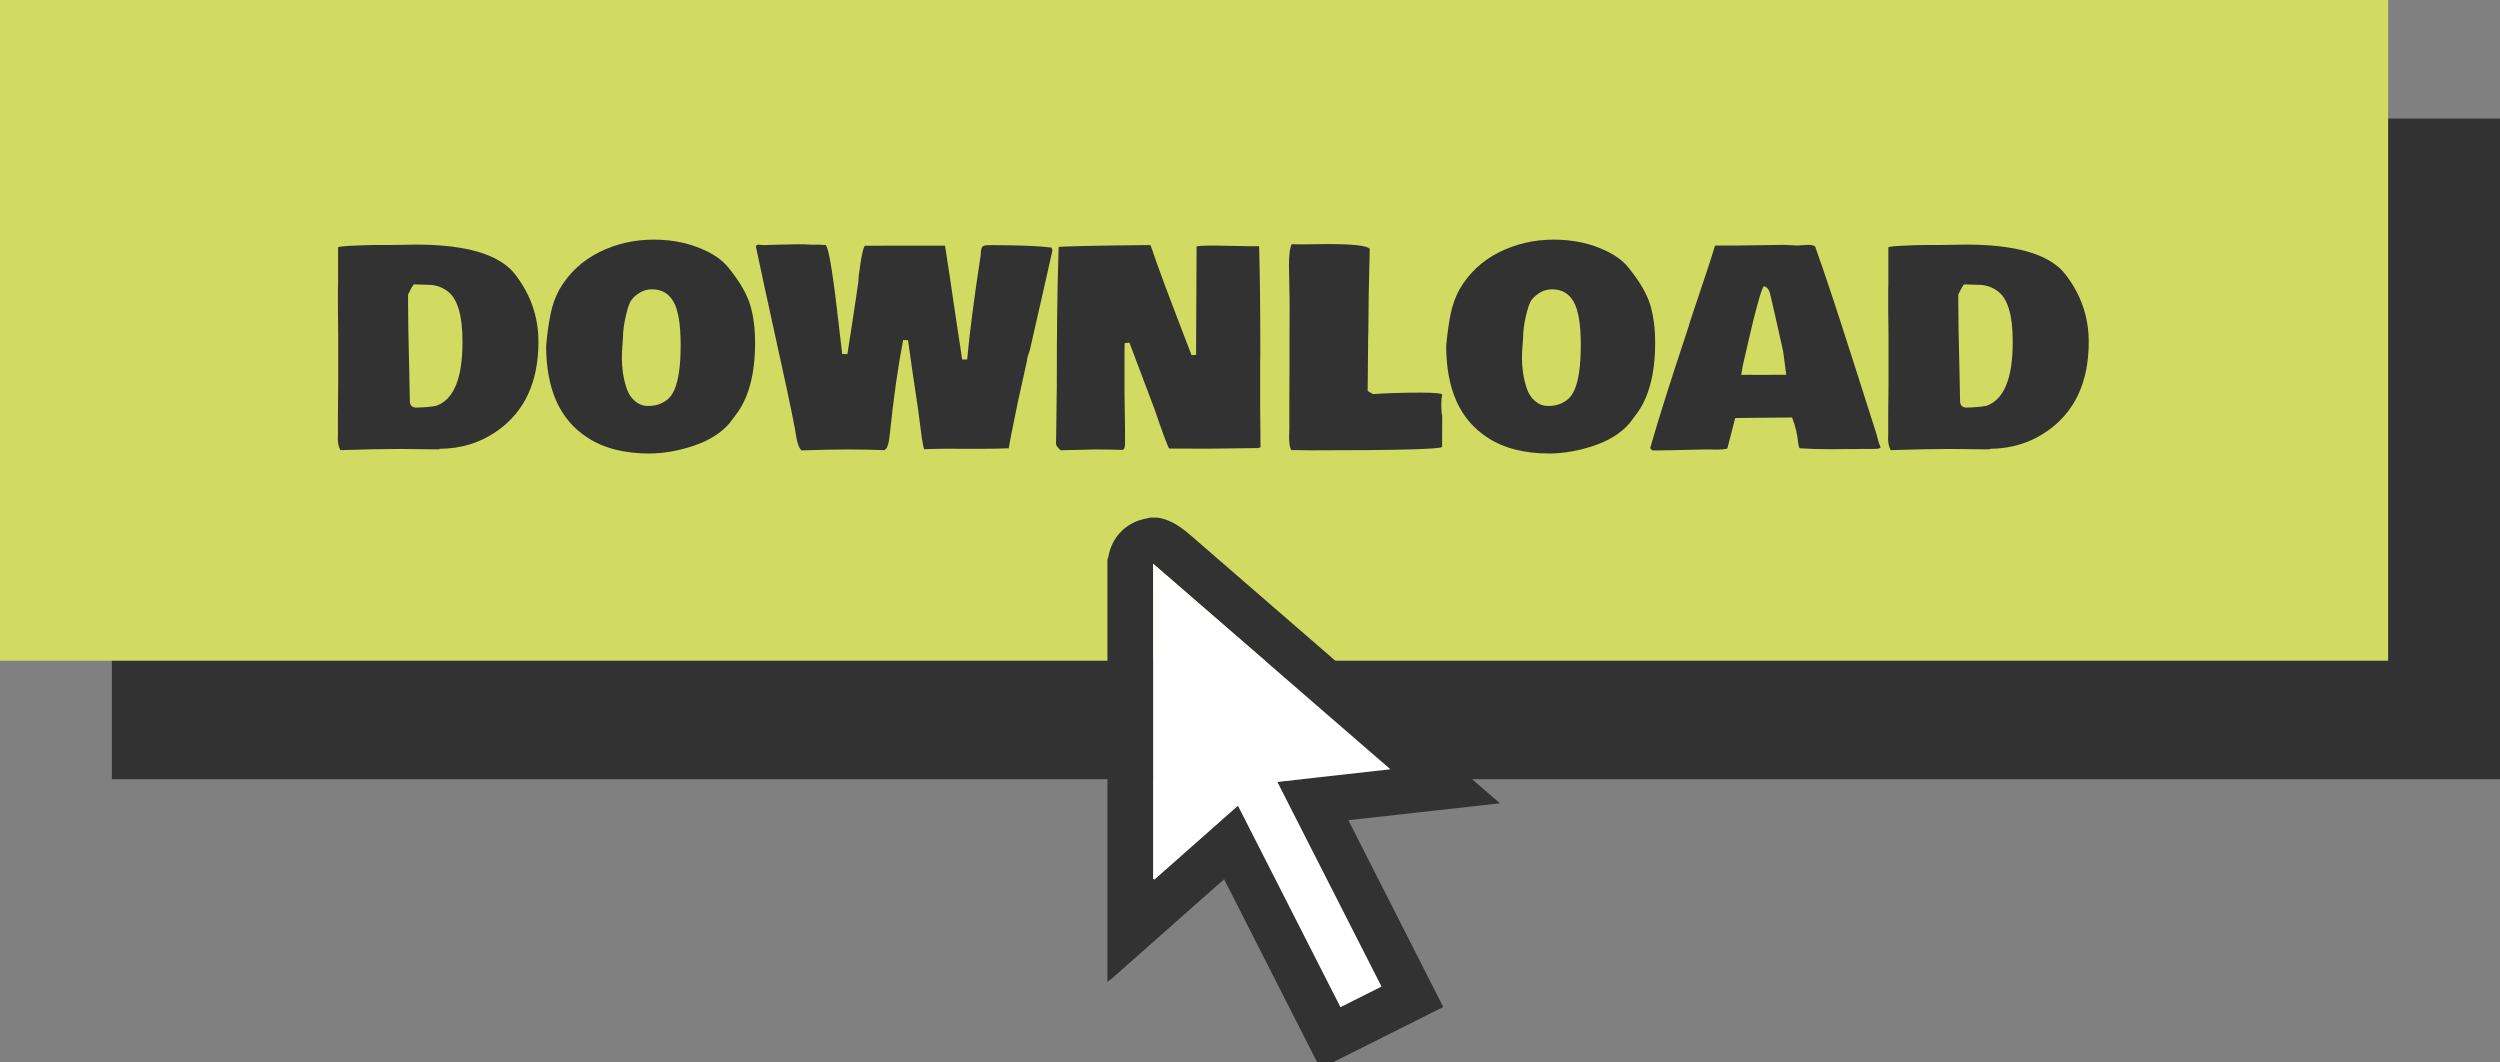 <?xml version="1.0" encoding="utf-8"?>
<!-- Generator: Adobe Illustrator 28.3.0, SVG Export Plug-In . SVG Version: 6.00 Build 0)  -->
<svg version="1.1" id="Laag_1" xmlns="http://www.w3.org/2000/svg" xmlns:xlink="http://www.w3.org/1999/xlink" x="0px" y="0px"
	 viewBox="0 0 382.17 162.42" style="enable-background:new 0 0 382.17 162.42;" xml:space="preserve">
<rect x="0" y="0" width="382.17" height="162.42" fill="#808080" stroke="none"/>
<style type="text/css">
	.st0{fill:#323232;}
	.st1{fill:#D1DB61;}
	.st2{fill:#FFFFFF;}
</style>
<g>
	<rect x="17.1" y="18.12" class="st0" width="365.07" height="101"/>
	<rect class="st1" width="365.07" height="101"/>
	<path class="st0" d="M59.75,37.45l3.8-0.06c6.62,0,11.27,1.1,13.95,3.29c0.57,0.42,1.19,1.12,1.87,2.11
		c1.96,2.86,2.94,6.01,2.94,9.46c0,6.16-2.12,10.71-6.36,13.66c-2.53,1.77-5.44,2.67-8.73,2.7l-0.08,0.08h-0.51l-5.4-0.06
		c-2.45,0-5.52,0.06-9.2,0.18c-0.26-0.49-0.39-1.06-0.39-1.73l0.02-0.73V63.2l0.04-4.51v-7.43c-0.03-1.71-0.04-2.98-0.04-3.82v-3.33
		l0.02-0.47v-5.81c0-0.11,0.74-0.2,2.21-0.27c1.47-0.07,2.65-0.11,3.53-0.11H59.75z M68.36,44.48c-0.77-0.56-1.62-0.87-2.56-0.93
		c-0.32-0.01-0.77-0.03-1.33-0.04c-0.56-0.01-0.97-0.03-1.23-0.04c-0.24,0.37-0.41,0.64-0.49,0.81l-0.37,0.75v1.14
		c0,2.34,0.05,5.52,0.16,9.52l0.12,5.87c0.08,0.42,0.35,0.67,0.81,0.75c1.39-0.03,2.47-0.12,3.23-0.28c2.67-0.95,4-4.19,4-9.73
		C70.71,48.19,69.93,45.59,68.36,44.48z"/>
	<path class="st0" d="M83.49,52.88l0.04-0.45c0.16-1.69,0.38-3.19,0.65-4.5c0.27-1.31,0.71-2.53,1.32-3.66
		c1.45-2.5,3.47-4.4,6.06-5.7s5.39-1.94,8.39-1.94s5.72,0.6,8.17,1.81c1.46,0.72,2.61,1.62,3.43,2.72c1.58,1.98,2.63,3.8,3.13,5.46
		c0.5,1.67,0.75,3.59,0.75,5.77c0,4.85-1,8.54-3,11.09l-0.93,1.24c-1.26,1.46-3.04,2.59-5.34,3.38c-2.3,0.79-4.58,1.2-6.84,1.23
		c-3.87,0-7.05-0.81-9.52-2.44C85.58,64.17,83.49,59.5,83.49,52.88z M95.16,52.72c0,0.01-0.01,0.05-0.02,0.1v0.06
		c-0.05,0.57-0.08,1.21-0.08,1.91c0,0.7,0.06,1.45,0.17,2.23c0.12,0.79,0.3,1.57,0.57,2.36c0.26,0.79,0.67,1.42,1.23,1.91
		c0.6,0.51,1.26,0.77,2,0.77c0.74,0,1.36-0.11,1.87-0.32c0.51-0.21,0.93-0.48,1.28-0.8c0.34-0.32,0.65-0.76,0.9-1.32
		c0.65-1.48,0.97-3.76,0.97-6.86c0-3.15-0.36-5.36-1.09-6.63c-0.72-1.27-1.82-1.9-3.28-1.9c-0.73,0-1.37,0.18-1.92,0.53
		c-0.55,0.35-0.96,0.72-1.24,1.1c-0.28,0.38-0.56,1.18-0.85,2.42c-0.29,1.23-0.44,2.37-0.44,3.41L95.16,52.72z"/>
	<path class="st0" d="M132.92,37.57l3.53-0.02h7.9c0.05,0,0.09,0.01,0.12,0.04l0.73,4.75c0.19,1.38,0.5,3.46,0.92,6.24
		c0.43,2.78,0.69,4.54,0.8,5.27l0.16,1.1h0.77c0.35-3.91,1.02-9.06,1.99-15.45l0.08-0.47c0.01-0.11,0.02-0.26,0.02-0.45
		c0.01-0.32,0.08-0.59,0.19-0.8s0.47-0.31,1.07-0.31c4.34,0,7.52,0.12,9.52,0.37c0.05,0.05,0.11,0.21,0.16,0.47
		c-0.33,1.52-0.86,3.88-1.6,7.09s-1.3,5.65-1.67,7.33l-0.16,0.75c-0.03,0.08-0.11,0.33-0.25,0.73c-0.14,0.41-0.21,0.69-0.19,0.85
		l-1.42,6.44l-0.65,3.19c-0.37,1.8-0.62,3.09-0.75,3.88l-0.1-0.04c-0.95,0.05-2.39,0.08-4.33,0.08h-3.17l-1.1-0.02
		c-1.53,0-2.92,0.03-4.18,0.08c-0.12,0-0.32-1.07-0.59-3.21s-0.42-3.28-0.45-3.43L140.11,61c-0.43-2.84-0.87-5.84-1.3-9l-0.75-0.02
		c-0.77,3.98-1.46,8.81-2.05,14.5c-0.15,1.49-0.44,2.27-0.87,2.33c-1.94-0.07-3.81-0.1-5.62-0.1c-1.81,0-4.14,0.05-6.98,0.14
		c-0.39-0.31-0.69-1.13-0.89-2.46l-0.12-0.79c-0.51-2.73-1.58-7.77-3.21-15.11l-0.43-1.97c-0.16-0.79-0.5-2.34-1.02-4.66
		c-0.51-2.32-0.95-4.38-1.32-6.18c0.01-0.11,0.11-0.2,0.28-0.28c0.31,0.04,0.64,0.06,0.99,0.06h0.24l1.93-0.06l2.8-0.06
		c0.92,0,1.63,0.02,2.13,0.06h1.28c0.12,0,0.35,0.01,0.67,0.04h0.28c0.43,0,1.04,3.38,1.83,10.15c0.35,3.06,0.56,4.85,0.63,5.36
		l0.14,1.16l0.79,0.02c0.5-3.14,1.06-6.81,1.67-11c0-0.49,0.11-1.45,0.33-2.9c0.22-1.45,0.44-2.34,0.67-2.68
		C132.36,37.57,132.6,37.57,132.92,37.57z"/>
	<path class="st0" d="M192.66,53.94l-0.02,1.36v7.51l0.04,3.57v1.02l0.02,0.95c-0.08,0.11-0.41,0.16-1,0.16h-0.53l-6.38,0.08
		c-2.71,0-4.72-0.01-6.05-0.02c-0.2-0.22-0.94-2.19-2.21-5.91l-3.88-10.29l-0.73,0.1l-0.02,2.07v5.5l0.08,5.5v2.27
		c0,0.61-0.14,0.93-0.41,0.96c-1.34-0.04-2.62-0.06-3.84-0.06h-0.63l-3.07,0.08h-0.41l-1.46,0.04l-0.06-0.04
		c-0.45-0.42-0.67-0.72-0.67-0.91v-0.37l0.02-0.41l0.1-7.92c0-8.69,0.08-15.26,0.24-19.71l0.04-1.69c0-0.12,4.66-0.23,13.99-0.32
		c0.08,0.05,0.2,0.35,0.37,0.89V38.3l0.12,0.41c1,2.87,2.22,6.16,3.65,9.88s2.17,5.61,2.19,5.7l0.69-0.04l0.08-16.55
		c0-0.11,0.99-0.16,2.96-0.16l5.1,0.1h1.5C192.61,42.11,192.66,47.55,192.66,53.94z"/>
	<path class="st0" d="M220.47,60.35c-0.09,0.38-0.14,0.79-0.14,1.22v0.47c0,0.72,0.05,1.23,0.14,1.54c0,2.04-0.01,3.62-0.02,4.73
		c-0.08,0.35-6.76,0.53-20.04,0.53c-0.61,0-1.62-0.01-3.03-0.04c-0.22-0.41-0.32-1.08-0.32-2.01l0.04-1.32v-4.61l0.02-3.86v-3.82
		l0.02-6.15c0-1.14-0.01-2.21-0.04-3.21V43.6l-0.06-2.92c0-1.72,0.14-2.84,0.43-3.35c0.27,0.01,0.64,0.02,1.12,0.02h0.97l3.41-0.04
		c3.88,0,6.02,0.24,6.42,0.73l-0.16,7.09l-0.06,5.95l-0.02,0.24l-0.08,8.45l0.81,0.47c2.45-0.15,4.82-0.22,7.12-0.22
		S220.45,60.12,220.47,60.35z"/>
	<path class="st0" d="M221.08,52.88l0.04-0.45c0.16-1.69,0.38-3.19,0.65-4.5c0.27-1.31,0.71-2.53,1.32-3.66
		c1.45-2.5,3.47-4.4,6.06-5.7s5.39-1.94,8.39-1.94s5.72,0.6,8.17,1.81c1.46,0.72,2.61,1.62,3.43,2.72c1.58,1.98,2.63,3.8,3.13,5.46
		c0.5,1.67,0.75,3.59,0.75,5.77c0,4.85-1,8.54-3,11.09l-0.93,1.24c-1.26,1.46-3.04,2.59-5.34,3.38c-2.3,0.79-4.58,1.2-6.84,1.23
		c-3.87,0-7.05-0.81-9.52-2.44C223.18,64.17,221.08,59.5,221.08,52.88z M232.76,52.72c0,0.01-0.01,0.05-0.02,0.1v0.06
		c-0.05,0.57-0.08,1.21-0.08,1.91c0,0.7,0.06,1.45,0.17,2.23c0.12,0.79,0.3,1.57,0.57,2.36c0.26,0.79,0.67,1.42,1.23,1.91
		c0.6,0.51,1.26,0.77,2,0.77c0.74,0,1.36-0.11,1.87-0.32c0.51-0.21,0.93-0.48,1.28-0.8c0.34-0.32,0.65-0.76,0.9-1.32
		c0.65-1.48,0.97-3.76,0.97-6.86c0-3.15-0.36-5.36-1.09-6.63c-0.72-1.27-1.82-1.9-3.28-1.9c-0.73,0-1.37,0.18-1.92,0.53
		c-0.55,0.35-0.96,0.72-1.24,1.1c-0.28,0.38-0.56,1.18-0.85,2.42c-0.29,1.23-0.44,2.37-0.44,3.41L232.76,52.72z"/>
	<path class="st0" d="M287.48,68.37c-0.01,0.18-0.39,0.26-1.12,0.26h-1.87l-1.26,0.02H282l-1.97,0.02c-1.96,0-3.59-0.05-4.89-0.14
		c-0.04-0.01-0.09-0.09-0.14-0.24l-0.1-0.43c-0.12-1.39-0.44-2.74-0.95-4.04l-8.69,0.08c-0.05,0.23-0.23,0.91-0.53,2.05
		c-0.3,1.14-0.52,2-0.67,2.58c-0.14,0.13-0.78,0.2-1.93,0.2l-0.51-0.02h-1.18l-5.28,0.12h-0.61l-0.57,0.02h-1.42
		c-0.09-0.09-0.2-0.22-0.3-0.37c1.35-4.68,3.19-10.49,5.5-17.42l0.47-1.44h-0.02l0.55-1.69c0.18-0.54,0.68-2.04,1.51-4.51
		c0.83-2.46,1.35-4.05,1.56-4.77c0.21-0.72,0.33-1.09,0.38-1.12h3.37l7.21-0.1l1.95,0.1l1.6-0.1c0.81,0,1.22,0.16,1.22,0.49
		c1.35,3.78,3.16,9.21,5.42,16.3c2.26,7.09,3.53,11.08,3.82,11.96l0.28,1.02C287.17,67.58,287.3,67.97,287.48,68.37z M267.38,57.29
		l0.83,0.02l4.85-0.02c-0.2-1.61-0.36-2.79-0.47-3.55l-0.77-3.47c-0.81-3.59-1.23-5.41-1.26-5.48c-0.03-0.07-0.05-0.13-0.07-0.19
		s-0.04-0.1-0.05-0.12c-0.01-0.02-0.03-0.06-0.05-0.11s-0.04-0.09-0.06-0.11c-0.02-0.02-0.04-0.05-0.07-0.09
		c-0.09-0.16-0.29-0.3-0.59-0.43c-0.37,0.08-1.46,4.16-3.27,12.22l-0.22,1.34H267.38z"/>
	<path class="st0" d="M296.74,37.45l3.8-0.06c6.62,0,11.27,1.1,13.95,3.29c0.57,0.42,1.19,1.12,1.87,2.11
		c1.96,2.86,2.94,6.01,2.94,9.46c0,6.16-2.12,10.71-6.36,13.66c-2.53,1.77-5.44,2.67-8.73,2.7l-0.08,0.08h-0.51l-5.4-0.06
		c-2.45,0-5.52,0.06-9.2,0.18c-0.26-0.49-0.39-1.06-0.39-1.73l0.02-0.73V63.2l0.04-4.51v-7.43c-0.03-1.71-0.04-2.98-0.04-3.82v-3.33
		l0.02-0.47v-5.81c0-0.11,0.74-0.2,2.21-0.27c1.47-0.07,2.65-0.11,3.53-0.11H296.74z M305.34,44.48c-0.77-0.56-1.62-0.87-2.56-0.93
		c-0.32-0.01-0.77-0.03-1.33-0.04c-0.56-0.01-0.97-0.03-1.23-0.04c-0.24,0.37-0.41,0.64-0.49,0.81l-0.37,0.75v1.14
		c0,2.34,0.05,5.52,0.16,9.52l0.12,5.87c0.08,0.42,0.35,0.67,0.81,0.75c1.39-0.03,2.47-0.12,3.23-0.28c2.67-0.95,4-4.19,4-9.73
		C307.7,48.19,306.92,45.59,305.34,44.48z"/>
</g>
<g>
	<path class="st0" d="M176.83,79.12c2.29,0.28,3.96,1.65,5.63,3.1c15.13,13.14,30.3,26.26,45.45,39.38c0.41,0.35,0.81,0.71,1.37,1.2
		c-7.8,0.87-15.4,1.72-23.16,2.58c4.86,9.56,9.67,19.03,14.51,28.56c-6.28,3.15-12.49,6.25-18.79,9.41
		c-4.9-9.64-9.78-19.24-14.71-28.94c-0.38,0.33-0.73,0.63-1.06,0.93c-5.31,4.7-10.62,9.4-15.94,14.1c-0.27,0.23-0.56,0.43-0.84,0.65
		c0-21.52,0-43.03,0-64.55c0.05-0.15,0.12-0.3,0.15-0.45c0.49-2.88,2.56-5.08,5.39-5.74c0.34-0.08,0.68-0.16,1.02-0.23
		C176.18,79.12,176.5,79.12,176.83,79.12z M176.28,134.36c0.07,0.02,0.14,0.05,0.21,0.07c4.23-3.74,8.46-7.48,12.75-11.27
		c5.25,10.32,10.45,20.53,15.67,30.79c2.13-1.07,4.17-2.09,6.26-3.14c-5.32-10.45-10.6-20.82-15.92-31.28
		c5.8-0.65,11.43-1.27,17.29-1.93c-12.19-10.56-24.22-20.98-36.27-31.43C176.28,102.33,176.28,118.35,176.28,134.36z"/>
	<path class="st2" d="M176.28,134.36c0-16.01,0-32.03,0-48.19c12.06,10.45,24.09,20.87,36.27,31.43c-5.86,0.65-11.5,1.28-17.29,1.93
		c5.32,10.45,10.6,20.83,15.92,31.28c-2.09,1.05-4.13,2.07-6.26,3.14c-5.22-10.25-10.42-20.47-15.67-30.79
		c-4.29,3.79-8.52,7.53-12.75,11.27C176.42,134.41,176.35,134.39,176.28,134.36z"/>
</g>
</svg>
